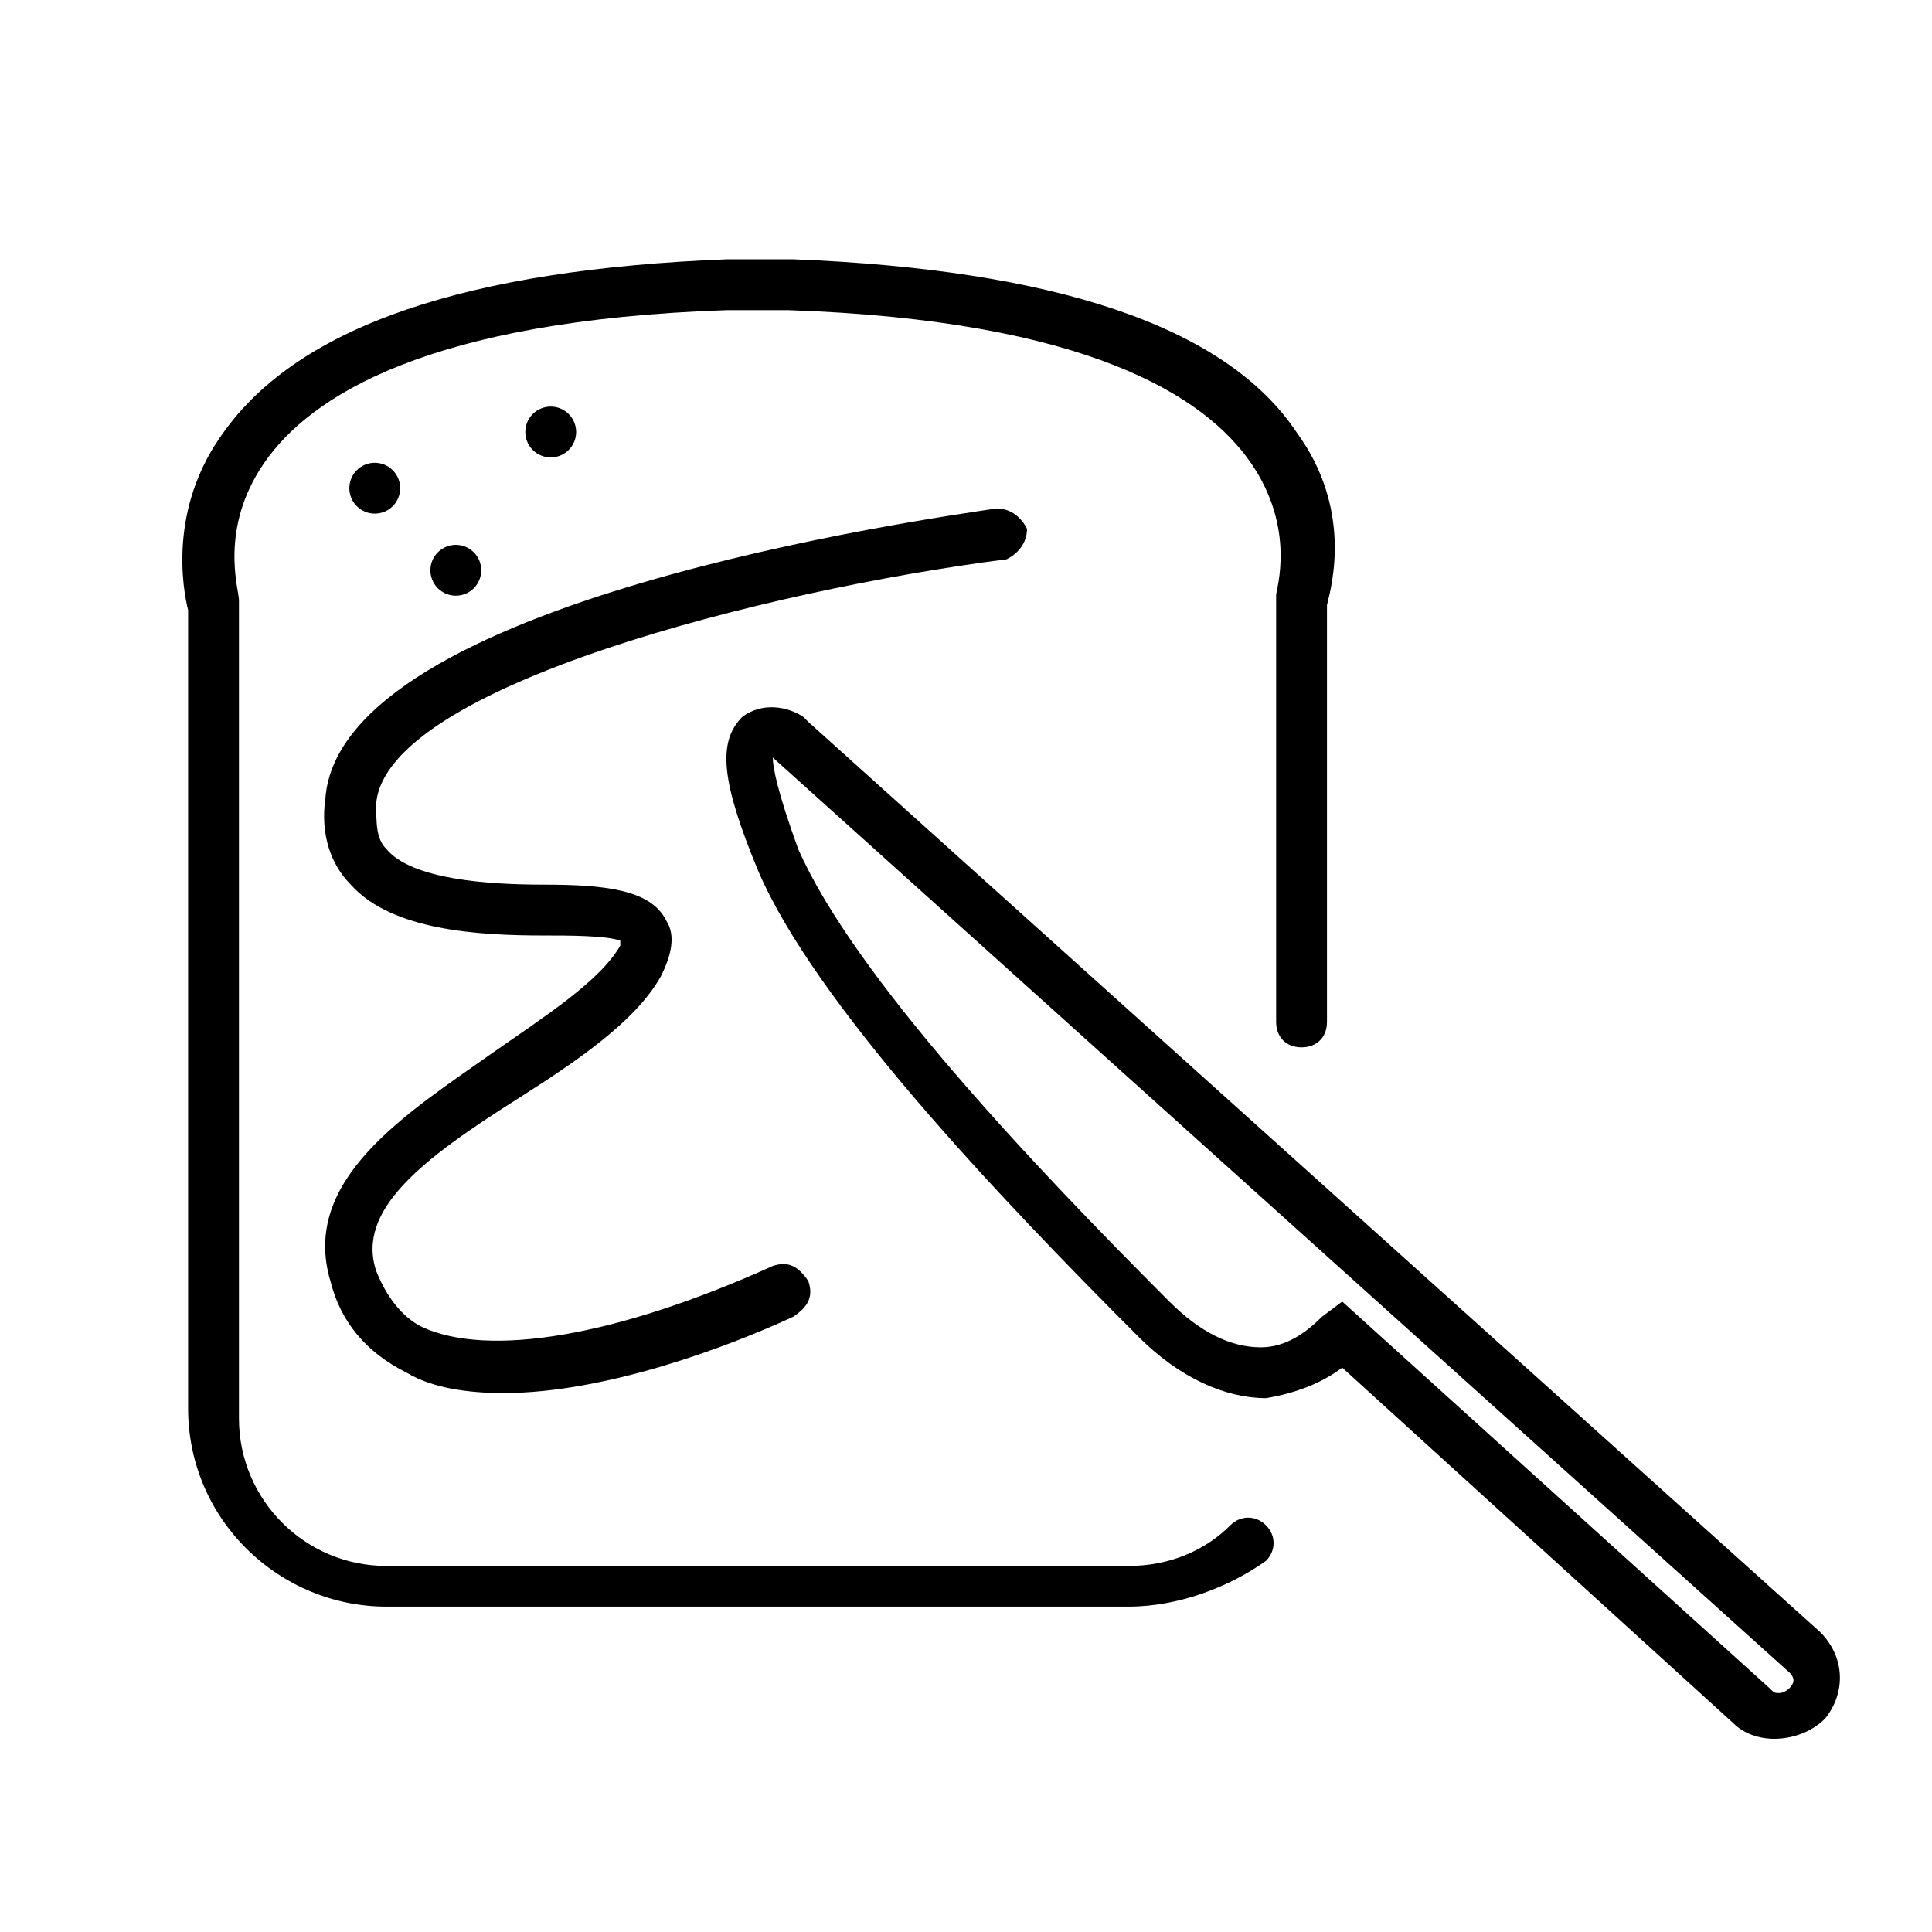 <?xml version="1.0" encoding="utf-8"?>
<!-- Generator: Adobe Illustrator 19.2.0, SVG Export Plug-In . SVG Version: 6.00 Build 0)  -->
<svg version="1.1" id="Layer_1" xmlns="http://www.w3.org/2000/svg" xmlns:xlink="http://www.w3.org/1999/xlink" x="0px" y="0px"
	 width="38px" height="38px" viewBox="0 0 38 38" style="enable-background:new 0 0 38 38;" xml:space="preserve">
<style type="text/css">
	.st0{fill:none;stroke:#333333;stroke-miterlimit:10;}
	.st1{fill:#CF2027;}
	.st2{fill:none;stroke:#333333;stroke-linecap:round;stroke-miterlimit:10;}
	.st3{fill:#333333;}
	.st4{fill:none;stroke:#231F20;stroke-linecap:round;stroke-miterlimit:10;}
	.st5{fill:none;stroke:#333333;stroke-linejoin:round;stroke-miterlimit:10;}
	.st6{fill:none;stroke:#000000;stroke-miterlimit:10;}
	.st7{fill:none;stroke:#000000;stroke-linecap:round;stroke-miterlimit:10;}
	.st8{fill:none;stroke:#CF2027;stroke-width:3;stroke-miterlimit:10;}
	.st9{fill:none;stroke:#FFFFFF;stroke-width:3;stroke-miterlimit:10;}
	.st10{fill:none;stroke:#231F20;stroke-miterlimit:10;}
	.st11{fill:none;stroke:#333333;stroke-linecap:round;stroke-linejoin:round;stroke-miterlimit:10;}
</style>
<g>
	<ellipse transform="matrix(0.707 -0.707 0.707 0.707 -2.813 10.123)" cx="10.8" cy="8.5" rx="0.5" ry="0.5"/>
	<ellipse transform="matrix(0.707 -0.707 0.707 0.707 -4.648 8.047)" cx="7.4" cy="9.6" rx="0.5" ry="0.5"/>
	<ellipse transform="matrix(0.707 -0.707 0.707 0.707 -5.316 9.661)" cx="9" cy="11.2" rx="0.5" ry="0.5"/>
	<path d="M34.9,34.2c-0.3,0-0.6-0.1-0.8-0.3l-7.7-7c-0.4,0.3-0.9,0.5-1.5,0.6c-0.8,0-1.7-0.4-2.5-1.2c-2.8-2.8-6.4-6.6-7.5-9.2
		c-0.7-1.7-0.8-2.5-0.3-3c0.4-0.3,0.9-0.2,1.2,0l0.1,0.1l3,2.7l16.9,15.2c0.5,0.5,0.5,1.2,0.1,1.7C35.6,34.1,35.2,34.2,34.9,34.2z
		 M26.4,25.6l8.4,7.6c0.1,0.1,0.1,0.1,0.2,0.1c0,0,0.1,0,0.2-0.1c0.1-0.1,0.1-0.2,0-0.3L15.2,14.9c0,0,0,0,0,0
		c0,0.2,0.1,0.7,0.5,1.8c1.1,2.5,4.6,6.2,7.3,8.9c0.6,0.6,1.2,0.9,1.8,0.9c0.5,0,0.9-0.3,1.2-0.6L26.4,25.6z"/>
	<path d="M9.9,27.4c-0.7,0-1.4-0.1-1.9-0.4c-0.8-0.4-1.3-1-1.5-1.8c-0.6-2,1.5-3.3,3.2-4.5c1-0.7,2.1-1.4,2.5-2.1c0,0,0-0.1,0-0.1
		c-0.3-0.1-1-0.1-1.5-0.1c-1.3,0-3-0.1-3.8-1c-0.4-0.4-0.6-1-0.5-1.7c0.3-3.9,11.9-5.5,13.2-5.7c0.3,0,0.5,0.2,0.6,0.4
		c0,0.3-0.2,0.5-0.4,0.6c-4.7,0.6-12.2,2.5-12.4,4.8c0,0.4,0,0.7,0.2,0.9c0.5,0.6,2,0.7,3.1,0.7c1.2,0,2.1,0.1,2.4,0.7
		c0.2,0.3,0.1,0.7-0.1,1.1c-0.5,0.9-1.7,1.7-2.8,2.4c-1.9,1.2-3.2,2.2-2.8,3.4c0.2,0.5,0.5,0.9,0.9,1.1c1.3,0.6,3.8,0.2,6.9-1.2
		c0.3-0.1,0.5,0,0.7,0.3c0.1,0.3,0,0.5-0.3,0.7C14.3,26.5,11.9,27.4,9.9,27.4z M12.3,18.5L12.3,18.5L12.3,18.5z"/>
	<path d="M22.2,31.6H7.6c-2.1,0-3.9-1.7-3.9-3.9V12c-0.1-0.4-0.4-2,0.7-3.5c1.5-2.1,4.8-3.2,9.9-3.4l1.3,0c5.1,0.2,8.5,1.3,9.9,3.4
		c1.1,1.5,0.7,3,0.6,3.4v8.2c0,0.3-0.2,0.5-0.5,0.5s-0.5-0.2-0.5-0.5l0-8.4c0-0.1,0.4-1.3-0.5-2.6c-0.9-1.3-3.2-2.8-9.1-3l-1.2,0
		C8.4,6.3,6.1,7.8,5.2,9.1c-0.9,1.3-0.5,2.5-0.5,2.7l0,0.2v15.9c0,1.6,1.3,2.9,2.9,2.9h14.6c0.8,0,1.5-0.3,2-0.8
		c0.2-0.2,0.5-0.2,0.7,0c0.2,0.2,0.2,0.5,0,0.7C24.2,31.2,23.2,31.6,22.2,31.6z"/>
</g>
</svg>
